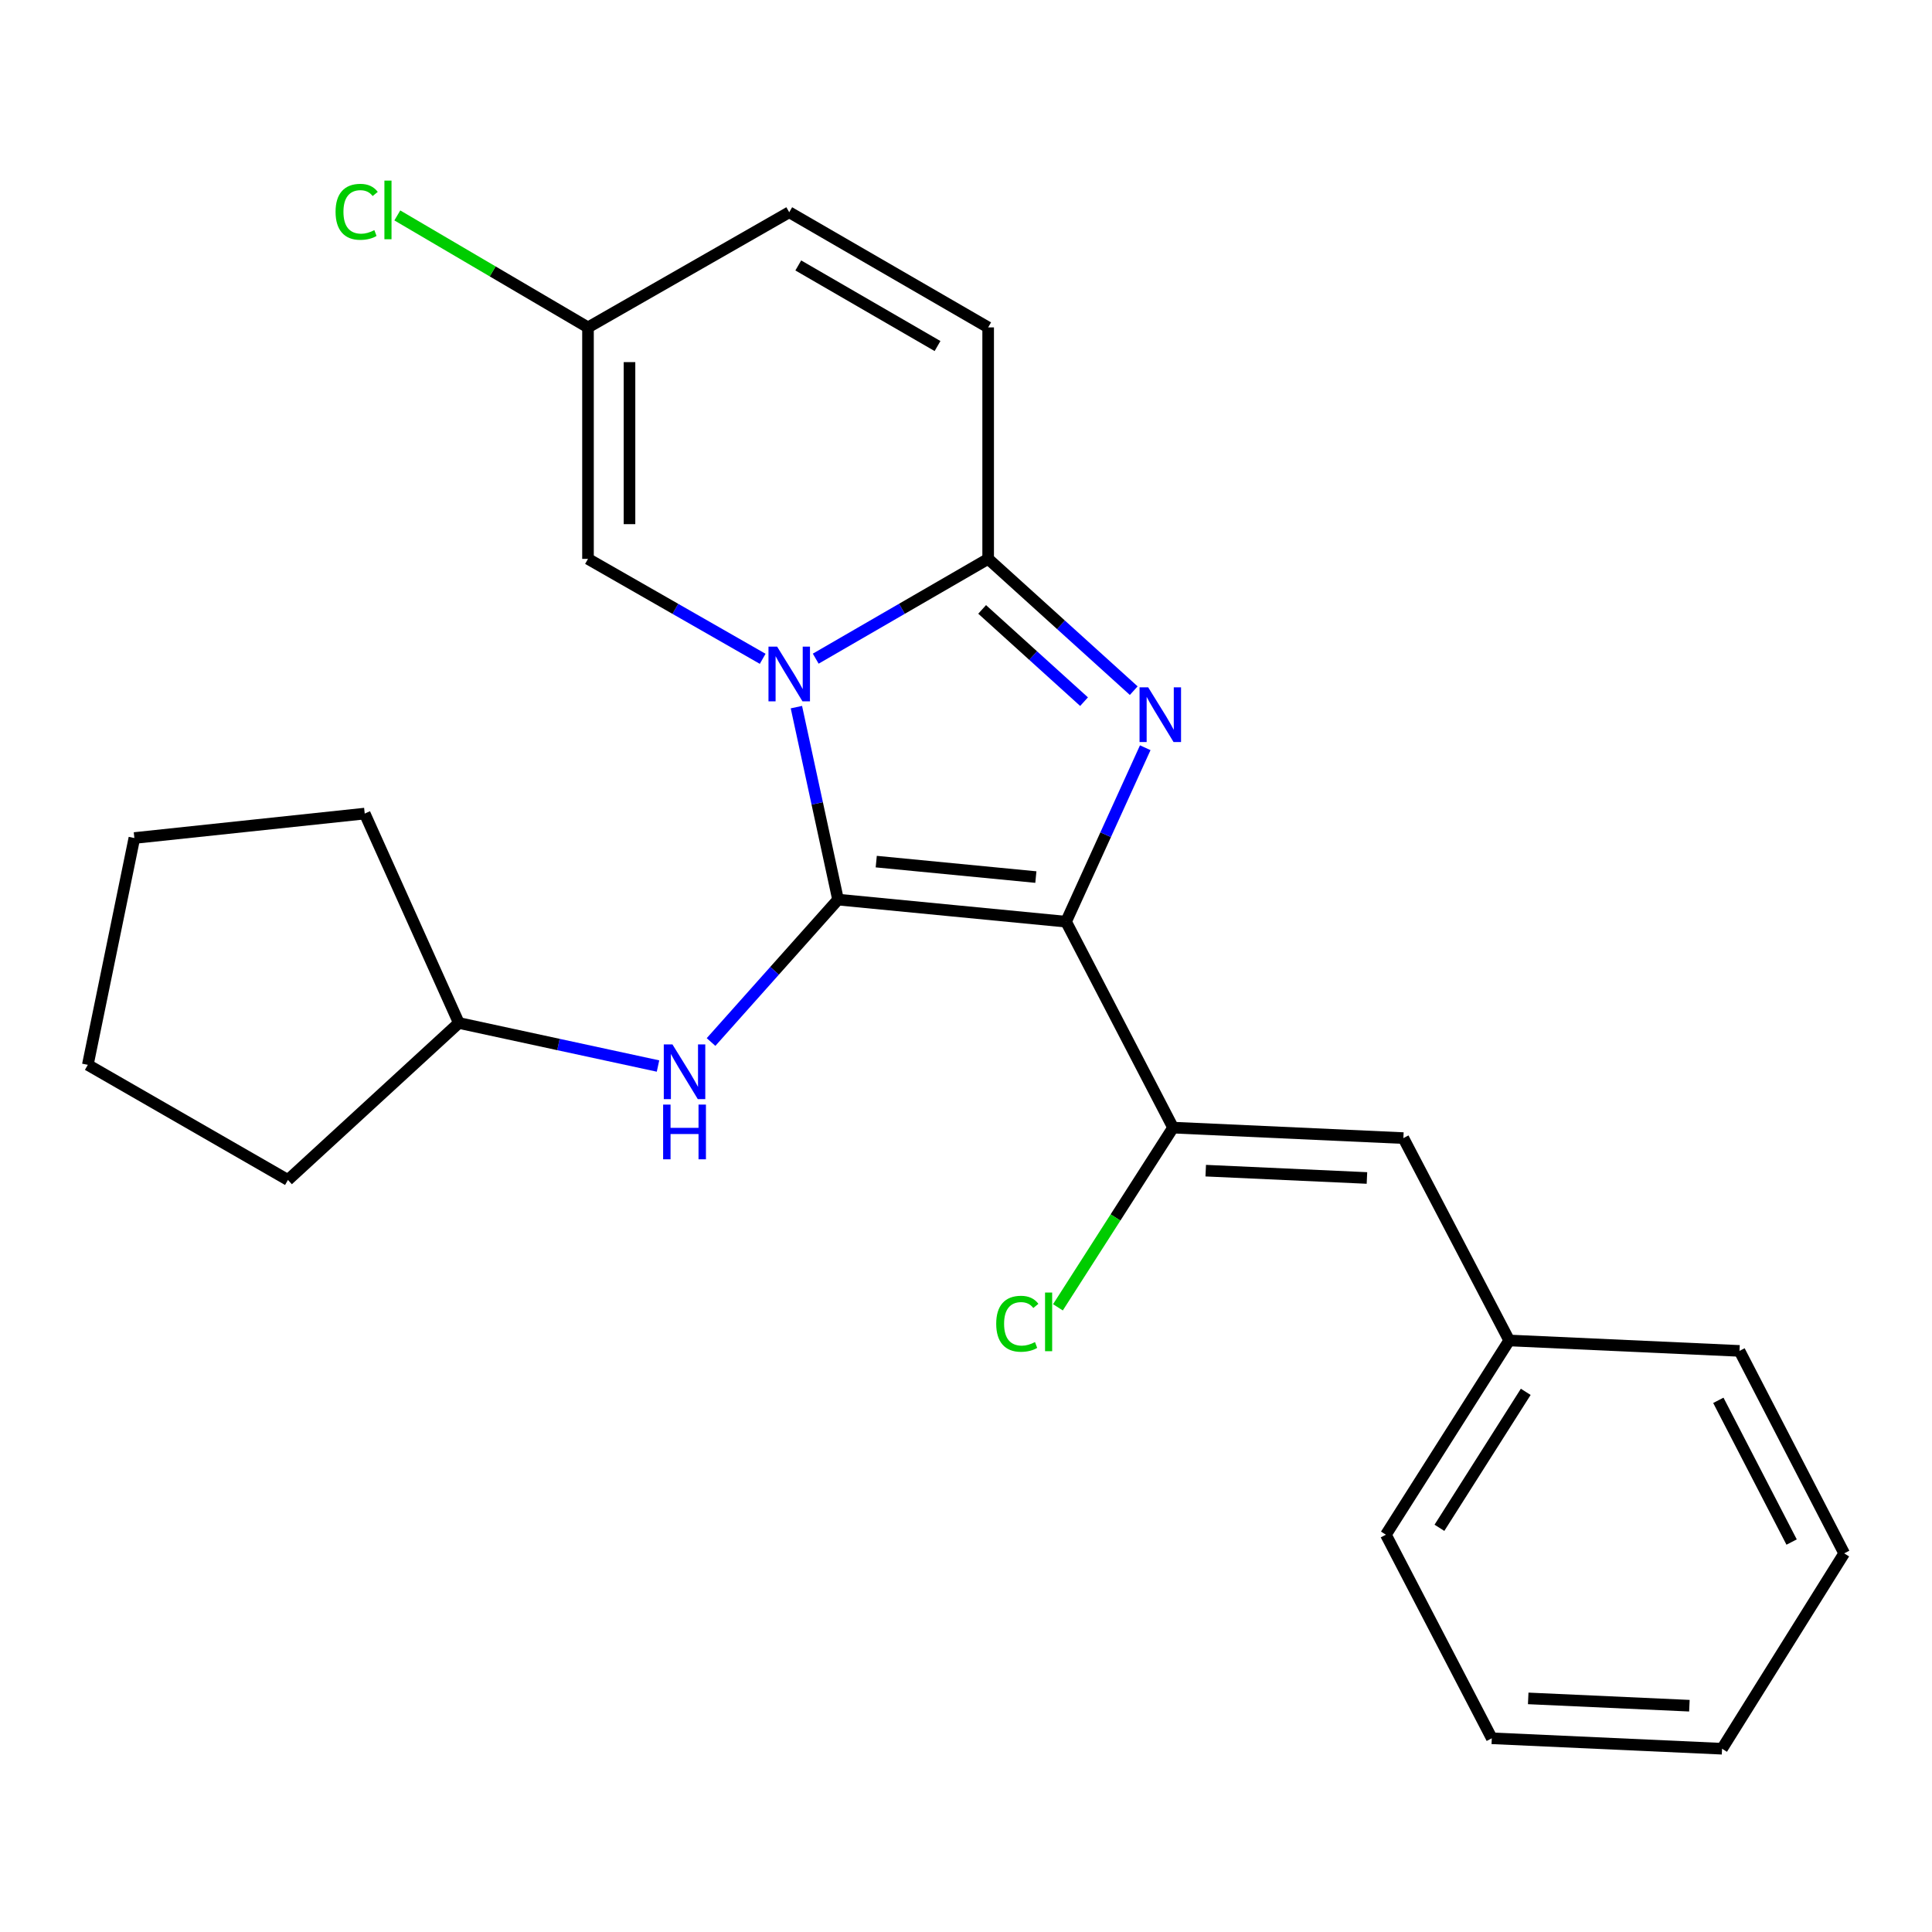 <?xml version='1.0' encoding='iso-8859-1'?>
<svg version='1.1' baseProfile='full'
              xmlns='http://www.w3.org/2000/svg'
                      xmlns:rdkit='http://www.rdkit.org/xml'
                      xmlns:xlink='http://www.w3.org/1999/xlink'
                  xml:space='preserve'
width='1000px' height='1000px' viewBox='0 0 1000 1000'>
<!-- END OF HEADER -->
<rect style='opacity:1.0;fill:#FFFFFF;stroke:none' width='1000' height='1000' x='0' y='0'> </rect>
<path class='bond-0' d='M 551.793,477.066 L 433.768,465.633' style='fill:none;fill-rule:evenodd;stroke:#000000;stroke-width:6px;stroke-linecap:butt;stroke-linejoin:miter;stroke-opacity:1' />
<path class='bond-0' d='M 536.16,453.97 L 453.542,445.967' style='fill:none;fill-rule:evenodd;stroke:#000000;stroke-width:6px;stroke-linecap:butt;stroke-linejoin:miter;stroke-opacity:1' />
<path class='bond-2' d='M 551.793,477.066 L 572.286,432.046' style='fill:none;fill-rule:evenodd;stroke:#000000;stroke-width:6px;stroke-linecap:butt;stroke-linejoin:miter;stroke-opacity:1' />
<path class='bond-2' d='M 572.286,432.046 L 592.78,387.027' style='fill:none;fill-rule:evenodd;stroke:#0000FF;stroke-width:6px;stroke-linecap:butt;stroke-linejoin:miter;stroke-opacity:1' />
<path class='bond-4' d='M 551.793,477.066 L 607.177,583.658' style='fill:none;fill-rule:evenodd;stroke:#000000;stroke-width:6px;stroke-linecap:butt;stroke-linejoin:miter;stroke-opacity:1' />
<path class='bond-1' d='M 433.768,465.633 L 422.991,415.82' style='fill:none;fill-rule:evenodd;stroke:#000000;stroke-width:6px;stroke-linecap:butt;stroke-linejoin:miter;stroke-opacity:1' />
<path class='bond-1' d='M 422.991,415.82 L 412.214,366.008' style='fill:none;fill-rule:evenodd;stroke:#0000FF;stroke-width:6px;stroke-linecap:butt;stroke-linejoin:miter;stroke-opacity:1' />
<path class='bond-6' d='M 433.768,465.633 L 400.902,502.492' style='fill:none;fill-rule:evenodd;stroke:#000000;stroke-width:6px;stroke-linecap:butt;stroke-linejoin:miter;stroke-opacity:1' />
<path class='bond-6' d='M 400.902,502.492 L 368.037,539.35' style='fill:none;fill-rule:evenodd;stroke:#0000FF;stroke-width:6px;stroke-linecap:butt;stroke-linejoin:miter;stroke-opacity:1' />
<path class='bond-5' d='M 394.764,341.001 L 349.555,315.138' style='fill:none;fill-rule:evenodd;stroke:#0000FF;stroke-width:6px;stroke-linecap:butt;stroke-linejoin:miter;stroke-opacity:1' />
<path class='bond-5' d='M 349.555,315.138 L 304.346,289.276' style='fill:none;fill-rule:evenodd;stroke:#000000;stroke-width:6px;stroke-linecap:butt;stroke-linejoin:miter;stroke-opacity:1' />
<path class='bond-24' d='M 422.218,340.925 L 466.843,315.1' style='fill:none;fill-rule:evenodd;stroke:#0000FF;stroke-width:6px;stroke-linecap:butt;stroke-linejoin:miter;stroke-opacity:1' />
<path class='bond-24' d='M 466.843,315.1 L 511.468,289.276' style='fill:none;fill-rule:evenodd;stroke:#000000;stroke-width:6px;stroke-linecap:butt;stroke-linejoin:miter;stroke-opacity:1' />
<path class='bond-3' d='M 586.821,357.483 L 549.145,323.379' style='fill:none;fill-rule:evenodd;stroke:#0000FF;stroke-width:6px;stroke-linecap:butt;stroke-linejoin:miter;stroke-opacity:1' />
<path class='bond-3' d='M 549.145,323.379 L 511.468,289.276' style='fill:none;fill-rule:evenodd;stroke:#000000;stroke-width:6px;stroke-linecap:butt;stroke-linejoin:miter;stroke-opacity:1' />
<path class='bond-3' d='M 561.103,363.178 L 534.73,339.305' style='fill:none;fill-rule:evenodd;stroke:#0000FF;stroke-width:6px;stroke-linecap:butt;stroke-linejoin:miter;stroke-opacity:1' />
<path class='bond-3' d='M 534.73,339.305 L 508.356,315.432' style='fill:none;fill-rule:evenodd;stroke:#000000;stroke-width:6px;stroke-linecap:butt;stroke-linejoin:miter;stroke-opacity:1' />
<path class='bond-7' d='M 511.468,289.276 L 511.468,169.461' style='fill:none;fill-rule:evenodd;stroke:#000000;stroke-width:6px;stroke-linecap:butt;stroke-linejoin:miter;stroke-opacity:1' />
<path class='bond-8' d='M 607.177,583.658 L 726.384,589.076' style='fill:none;fill-rule:evenodd;stroke:#000000;stroke-width:6px;stroke-linecap:butt;stroke-linejoin:miter;stroke-opacity:1' />
<path class='bond-8' d='M 624.083,605.929 L 707.527,609.722' style='fill:none;fill-rule:evenodd;stroke:#000000;stroke-width:6px;stroke-linecap:butt;stroke-linejoin:miter;stroke-opacity:1' />
<path class='bond-11' d='M 607.177,583.658 L 577.381,630.164' style='fill:none;fill-rule:evenodd;stroke:#000000;stroke-width:6px;stroke-linecap:butt;stroke-linejoin:miter;stroke-opacity:1' />
<path class='bond-11' d='M 577.381,630.164 L 547.584,676.669' style='fill:none;fill-rule:evenodd;stroke:#00CC00;stroke-width:6px;stroke-linecap:butt;stroke-linejoin:miter;stroke-opacity:1' />
<path class='bond-9' d='M 304.346,289.276 L 304.346,169.461' style='fill:none;fill-rule:evenodd;stroke:#000000;stroke-width:6px;stroke-linecap:butt;stroke-linejoin:miter;stroke-opacity:1' />
<path class='bond-9' d='M 325.827,271.303 L 325.827,187.433' style='fill:none;fill-rule:evenodd;stroke:#000000;stroke-width:6px;stroke-linecap:butt;stroke-linejoin:miter;stroke-opacity:1' />
<path class='bond-14' d='M 340.585,551.775 L 289.045,540.633' style='fill:none;fill-rule:evenodd;stroke:#0000FF;stroke-width:6px;stroke-linecap:butt;stroke-linejoin:miter;stroke-opacity:1' />
<path class='bond-14' d='M 289.045,540.633 L 237.505,529.491' style='fill:none;fill-rule:evenodd;stroke:#000000;stroke-width:6px;stroke-linecap:butt;stroke-linejoin:miter;stroke-opacity:1' />
<path class='bond-10' d='M 511.468,169.461 L 408.504,109.863' style='fill:none;fill-rule:evenodd;stroke:#000000;stroke-width:6px;stroke-linecap:butt;stroke-linejoin:miter;stroke-opacity:1' />
<path class='bond-10' d='M 485.263,179.112 L 413.188,137.394' style='fill:none;fill-rule:evenodd;stroke:#000000;stroke-width:6px;stroke-linecap:butt;stroke-linejoin:miter;stroke-opacity:1' />
<path class='bond-12' d='M 726.384,589.076 L 781.16,693.819' style='fill:none;fill-rule:evenodd;stroke:#000000;stroke-width:6px;stroke-linecap:butt;stroke-linejoin:miter;stroke-opacity:1' />
<path class='bond-13' d='M 304.346,169.461 L 254.998,140.481' style='fill:none;fill-rule:evenodd;stroke:#000000;stroke-width:6px;stroke-linecap:butt;stroke-linejoin:miter;stroke-opacity:1' />
<path class='bond-13' d='M 254.998,140.481 L 205.65,111.501' style='fill:none;fill-rule:evenodd;stroke:#00CC00;stroke-width:6px;stroke-linecap:butt;stroke-linejoin:miter;stroke-opacity:1' />
<path class='bond-25' d='M 304.346,169.461 L 408.504,109.863' style='fill:none;fill-rule:evenodd;stroke:#000000;stroke-width:6px;stroke-linecap:butt;stroke-linejoin:miter;stroke-opacity:1' />
<path class='bond-15' d='M 781.16,693.819 L 717.338,794.361' style='fill:none;fill-rule:evenodd;stroke:#000000;stroke-width:6px;stroke-linecap:butt;stroke-linejoin:miter;stroke-opacity:1' />
<path class='bond-15' d='M 789.722,720.412 L 745.047,790.791' style='fill:none;fill-rule:evenodd;stroke:#000000;stroke-width:6px;stroke-linecap:butt;stroke-linejoin:miter;stroke-opacity:1' />
<path class='bond-16' d='M 781.16,693.819 L 900.366,699.225' style='fill:none;fill-rule:evenodd;stroke:#000000;stroke-width:6px;stroke-linecap:butt;stroke-linejoin:miter;stroke-opacity:1' />
<path class='bond-17' d='M 237.505,529.491 L 188.779,421.108' style='fill:none;fill-rule:evenodd;stroke:#000000;stroke-width:6px;stroke-linecap:butt;stroke-linejoin:miter;stroke-opacity:1' />
<path class='bond-18' d='M 237.505,529.491 L 149.04,610.748' style='fill:none;fill-rule:evenodd;stroke:#000000;stroke-width:6px;stroke-linecap:butt;stroke-linejoin:miter;stroke-opacity:1' />
<path class='bond-20' d='M 717.338,794.361 L 772.15,899.736' style='fill:none;fill-rule:evenodd;stroke:#000000;stroke-width:6px;stroke-linecap:butt;stroke-linejoin:miter;stroke-opacity:1' />
<path class='bond-19' d='M 900.366,699.225 L 954.545,804.015' style='fill:none;fill-rule:evenodd;stroke:#000000;stroke-width:6px;stroke-linecap:butt;stroke-linejoin:miter;stroke-opacity:1' />
<path class='bond-19' d='M 889.412,724.809 L 927.337,798.162' style='fill:none;fill-rule:evenodd;stroke:#000000;stroke-width:6px;stroke-linecap:butt;stroke-linejoin:miter;stroke-opacity:1' />
<path class='bond-22' d='M 188.779,421.108 L 69.549,433.758' style='fill:none;fill-rule:evenodd;stroke:#000000;stroke-width:6px;stroke-linecap:butt;stroke-linejoin:miter;stroke-opacity:1' />
<path class='bond-21' d='M 149.04,610.748 L 45.455,551.162' style='fill:none;fill-rule:evenodd;stroke:#000000;stroke-width:6px;stroke-linecap:butt;stroke-linejoin:miter;stroke-opacity:1' />
<path class='bond-23' d='M 954.545,804.015 L 891.332,905.142' style='fill:none;fill-rule:evenodd;stroke:#000000;stroke-width:6px;stroke-linecap:butt;stroke-linejoin:miter;stroke-opacity:1' />
<path class='bond-27' d='M 772.15,899.736 L 891.332,905.142' style='fill:none;fill-rule:evenodd;stroke:#000000;stroke-width:6px;stroke-linecap:butt;stroke-linejoin:miter;stroke-opacity:1' />
<path class='bond-27' d='M 791,879.088 L 874.428,882.872' style='fill:none;fill-rule:evenodd;stroke:#000000;stroke-width:6px;stroke-linecap:butt;stroke-linejoin:miter;stroke-opacity:1' />
<path class='bond-26' d='M 45.455,551.162 L 69.549,433.758' style='fill:none;fill-rule:evenodd;stroke:#000000;stroke-width:6px;stroke-linecap:butt;stroke-linejoin:miter;stroke-opacity:1' />
<path  class='atom-2' d='M 402.244 334.701
L 411.524 349.701
Q 412.444 351.181, 413.924 353.861
Q 415.404 356.541, 415.484 356.701
L 415.484 334.701
L 419.244 334.701
L 419.244 363.021
L 415.364 363.021
L 405.404 346.621
Q 404.244 344.701, 403.004 342.501
Q 401.804 340.301, 401.444 339.621
L 401.444 363.021
L 397.764 363.021
L 397.764 334.701
L 402.244 334.701
' fill='#0000FF'/>
<path  class='atom-3' d='M 594.306 355.764
L 603.586 370.764
Q 604.506 372.244, 605.986 374.924
Q 607.466 377.604, 607.546 377.764
L 607.546 355.764
L 611.306 355.764
L 611.306 384.084
L 607.426 384.084
L 597.466 367.684
Q 596.306 365.764, 595.066 363.564
Q 593.866 361.364, 593.506 360.684
L 593.506 384.084
L 589.826 384.084
L 589.826 355.764
L 594.306 355.764
' fill='#0000FF'/>
<path  class='atom-7' d='M 348.053 540.582
L 357.333 555.582
Q 358.253 557.062, 359.733 559.742
Q 361.213 562.422, 361.293 562.582
L 361.293 540.582
L 365.053 540.582
L 365.053 568.902
L 361.173 568.902
L 351.213 552.502
Q 350.053 550.582, 348.813 548.382
Q 347.613 546.182, 347.253 545.502
L 347.253 568.902
L 343.573 568.902
L 343.573 540.582
L 348.053 540.582
' fill='#0000FF'/>
<path  class='atom-7' d='M 343.233 571.734
L 347.073 571.734
L 347.073 583.774
L 361.553 583.774
L 361.553 571.734
L 365.393 571.734
L 365.393 600.054
L 361.553 600.054
L 361.553 586.974
L 347.073 586.974
L 347.073 600.054
L 343.233 600.054
L 343.233 571.734
' fill='#0000FF'/>
<path  class='atom-12' d='M 515.639 685.18
Q 515.639 678.14, 518.919 674.46
Q 522.239 670.74, 528.519 670.74
Q 534.359 670.74, 537.479 674.86
L 534.839 677.02
Q 532.559 674.02, 528.519 674.02
Q 524.239 674.02, 521.959 676.9
Q 519.719 679.74, 519.719 685.18
Q 519.719 690.78, 522.039 693.66
Q 524.399 696.54, 528.959 696.54
Q 532.079 696.54, 535.719 694.66
L 536.839 697.66
Q 535.359 698.62, 533.119 699.18
Q 530.879 699.74, 528.399 699.74
Q 522.239 699.74, 518.919 695.98
Q 515.639 692.22, 515.639 685.18
' fill='#00CC00'/>
<path  class='atom-12' d='M 540.919 669.02
L 544.599 669.02
L 544.599 699.38
L 540.919 699.38
L 540.919 669.02
' fill='#00CC00'/>
<path  class='atom-14' d='M 173.688 109.638
Q 173.688 102.598, 176.968 98.918
Q 180.288 95.198, 186.568 95.198
Q 192.408 95.198, 195.528 99.318
L 192.888 101.478
Q 190.608 98.478, 186.568 98.478
Q 182.288 98.478, 180.008 101.358
Q 177.768 104.198, 177.768 109.638
Q 177.768 115.238, 180.088 118.118
Q 182.448 120.998, 187.008 120.998
Q 190.128 120.998, 193.768 119.118
L 194.888 122.118
Q 193.408 123.078, 191.168 123.638
Q 188.928 124.198, 186.448 124.198
Q 180.288 124.198, 176.968 120.438
Q 173.688 116.678, 173.688 109.638
' fill='#00CC00'/>
<path  class='atom-14' d='M 198.968 93.478
L 202.648 93.478
L 202.648 123.838
L 198.968 123.838
L 198.968 93.478
' fill='#00CC00'/>
</svg>
